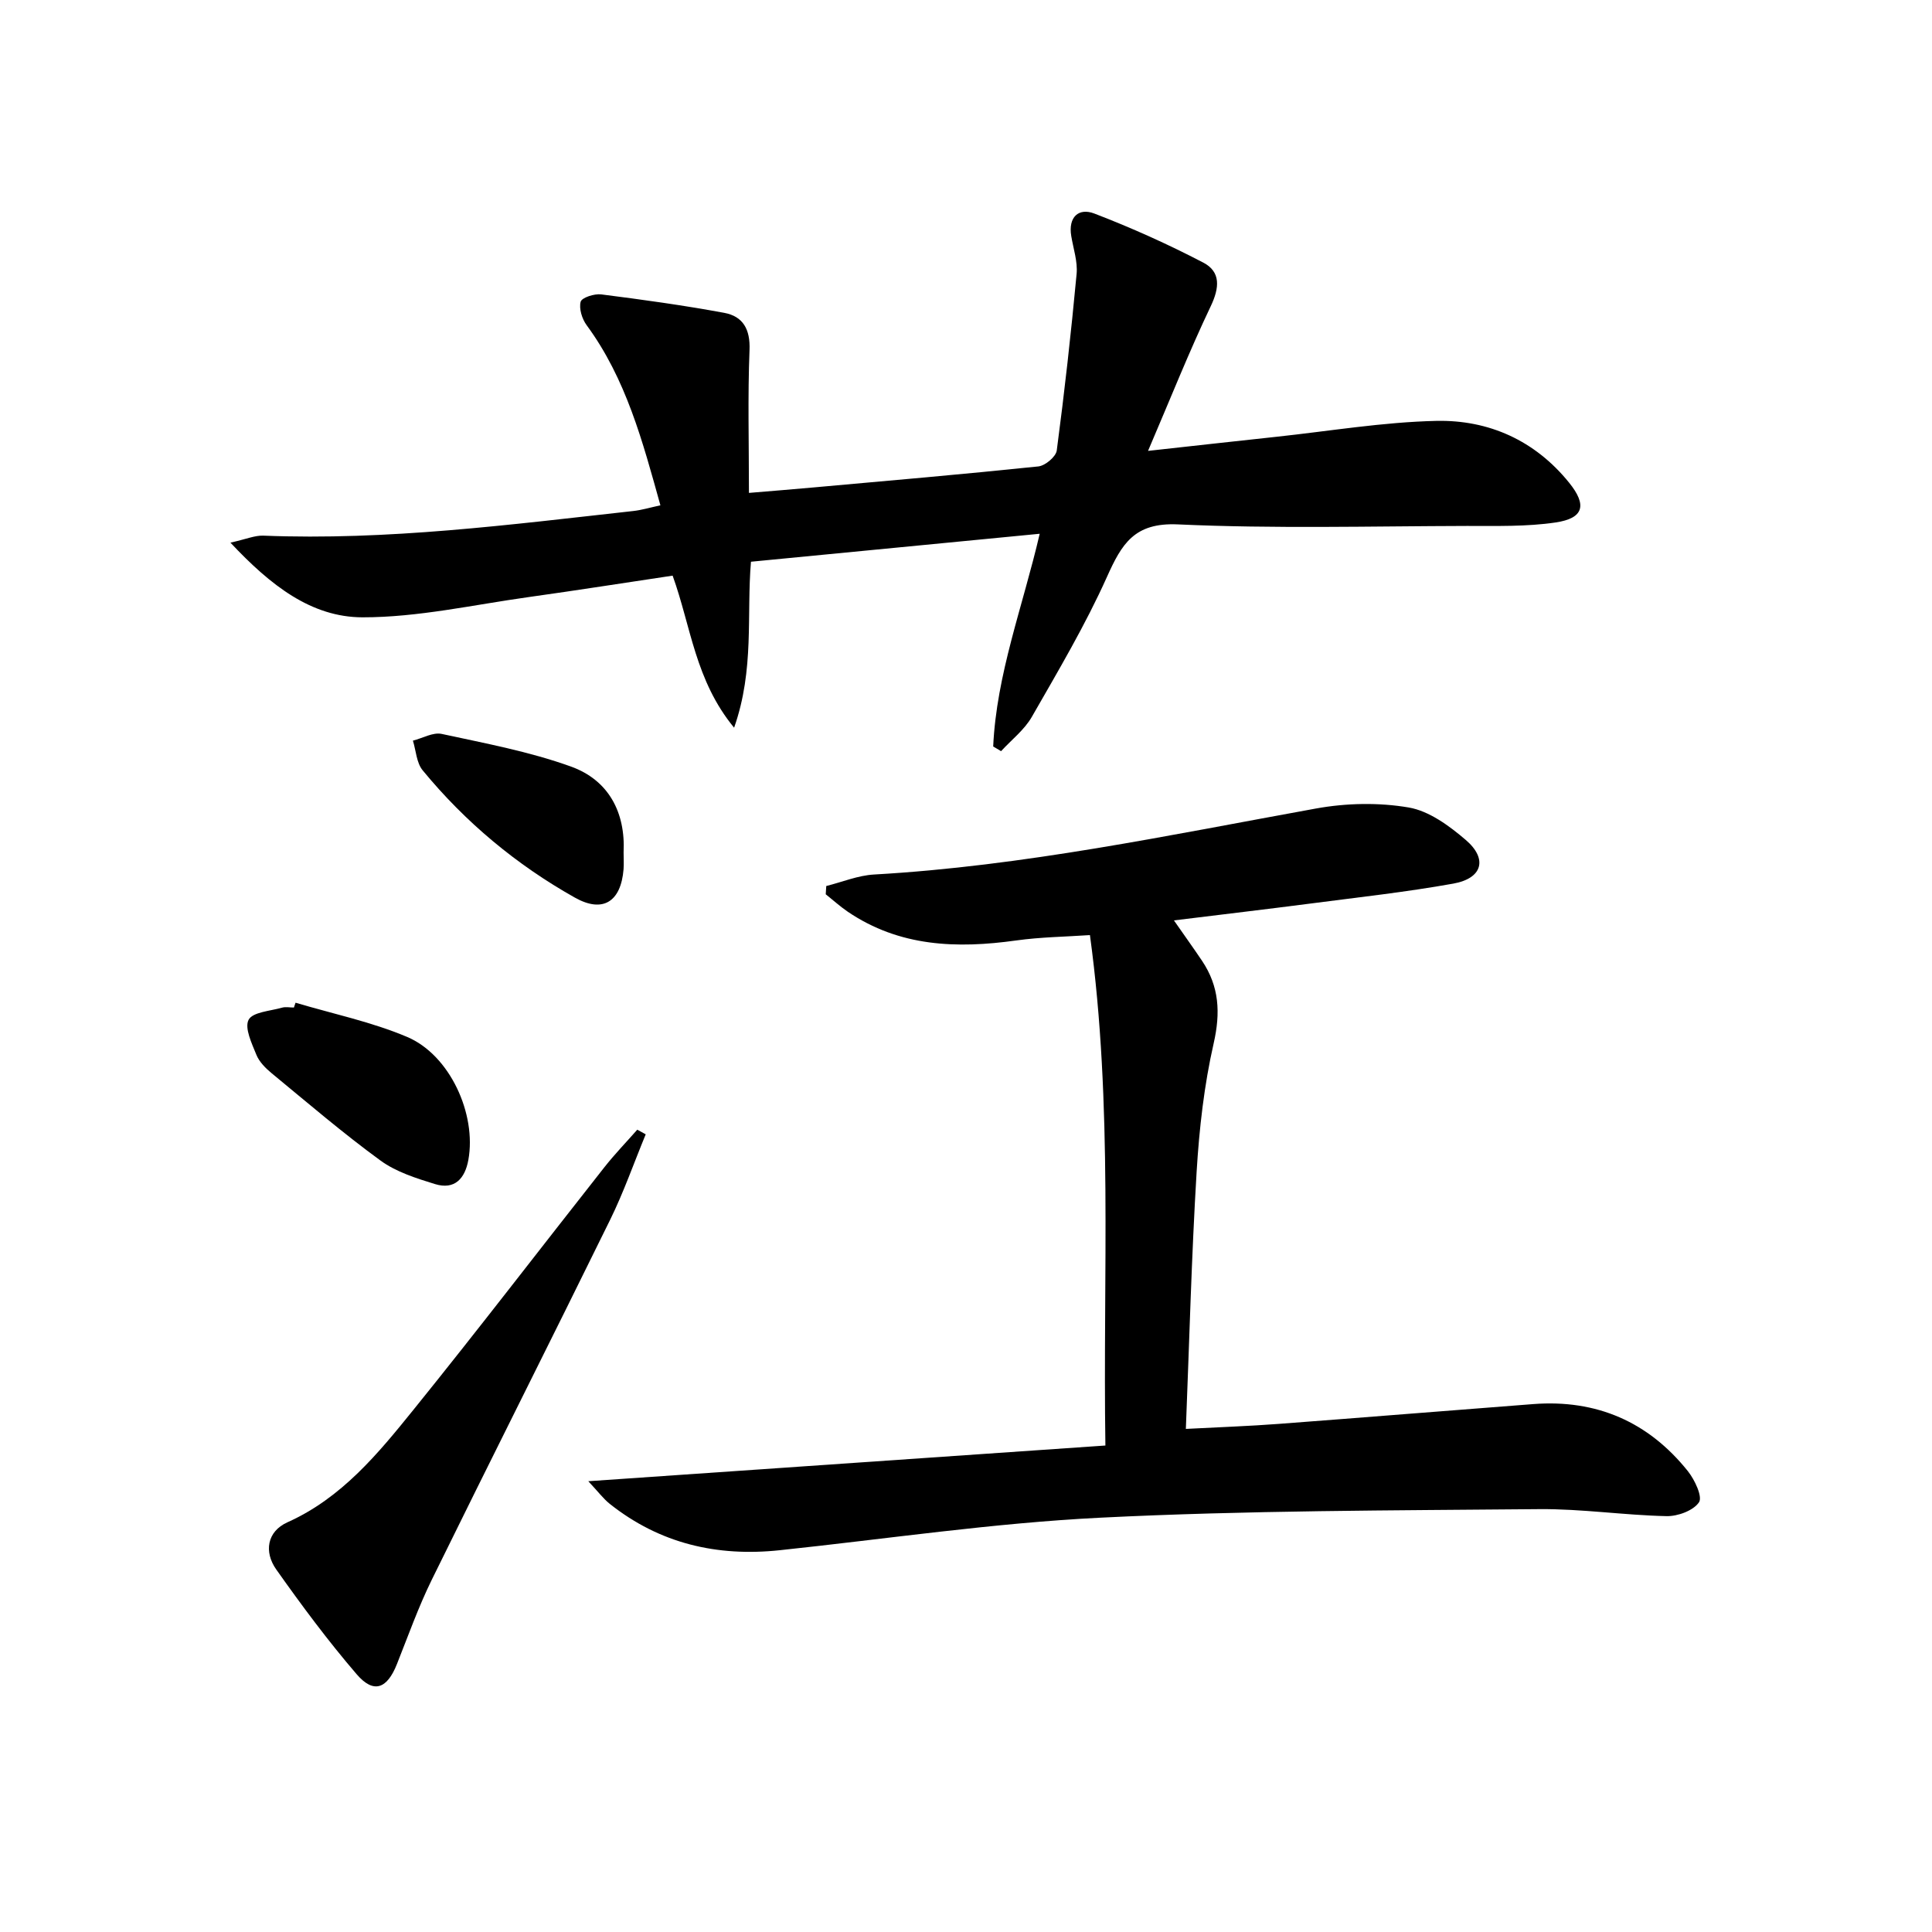 <svg enable-background="new 0 0 400 400" viewBox="0 0 400 400" xmlns="http://www.w3.org/2000/svg"><path d="m171.07 183.44c3.29-.82 6.55-2.19 9.88-2.38 30.94-1.75 61.16-8.17 91.53-13.67 6.24-1.13 12.96-1.27 19.17-.21 4.23.72 8.41 3.8 11.83 6.73 4.58 3.93 3.44 7.95-2.58 9.03-9.79 1.76-19.71 2.84-29.58 4.13-9.19 1.19-18.39 2.27-28.27 3.49 2.14 3.08 4.03 5.7 5.83 8.38 3.55 5.3 3.84 10.73 2.4 17.06-1.98 8.68-2.99 17.67-3.53 26.58-1.06 17.55-1.51 35.14-2.23 53.26 7.07-.37 13.17-.58 19.24-1.04 17.57-1.32 35.13-2.76 52.7-4.1 13.08-1 23.82 3.67 31.99 13.88 1.42 1.78 3.08 5.3 2.31 6.45-1.17 1.73-4.4 2.92-6.73 2.87-8.79-.19-17.58-1.53-26.36-1.45-30.28.28-60.6.26-90.83 1.77-22.2 1.1-44.29 4.4-66.43 6.74-12.97 1.37-24.81-1.38-35.15-9.59-1.33-1.06-2.38-2.48-4.46-4.7 36.39-2.51 71.46-4.93 107.06-7.39-.54-35.66 1.61-70.43-3.2-105.68-5.15.35-10.24.41-15.25 1.11-12.31 1.72-24.17 1.32-34.89-5.95-1.6-1.09-3.04-2.4-4.56-3.61.04-.57.07-1.14.11-1.71z"/><path d="m205.63 154.55c.68-14.96 6.13-28.99 9.63-44.04-20.17 1.96-39.78 3.86-59.78 5.79-.94 11.03.76 22.26-3.49 34.36-8.07-9.78-8.92-20.93-12.73-31.48-9.86 1.47-19.79 3.04-29.75 4.43-11.47 1.6-22.97 4.21-34.45 4.2-10.6-.02-19.02-6.58-27.35-15.46 3.28-.73 5.06-1.52 6.81-1.45 25.72 1.03 51.13-2.28 76.59-5.1 1.79-.2 3.53-.73 5.62-1.18-3.68-13.22-7.1-26.18-15.27-37.29-.96-1.3-1.62-3.44-1.24-4.86.24-.86 2.84-1.7 4.25-1.52 8.52 1.08 17.03 2.26 25.47 3.82 3.89.72 5.42 3.4 5.24 7.72-.38 9.58-.12 19.18-.12 29.56 4.81-.4 9.02-.74 13.24-1.12 15.56-1.4 31.13-2.74 46.67-4.36 1.43-.15 3.65-2.01 3.82-3.3 1.61-12.16 2.97-24.35 4.11-36.56.24-2.56-.68-5.23-1.11-7.85-.65-3.9 1.51-5.9 4.78-4.65 7.69 2.95 15.25 6.35 22.56 10.16 3.64 1.9 3.37 5.19 1.54 9.03-4.48 9.4-8.33 19.1-12.98 29.95 9.83-1.08 18.16-2.02 26.5-2.91 11.05-1.18 22.09-3.05 33.16-3.3 10.89-.24 20.47 4.06 27.53 12.81 3.73 4.62 3.03 7.35-2.8 8.22-6.02.89-12.23.71-18.36.72-19.96.05-39.94.59-59.86-.32-9.02-.41-11.61 4.04-14.68 10.88-4.48 9.98-10.1 19.46-15.55 28.97-1.55 2.7-4.21 4.75-6.37 7.1-.53-.31-1.08-.64-1.63-.97z"/><path d="m133.69 234.85c-2.44 5.9-4.55 11.96-7.36 17.68-12.22 24.89-24.71 49.64-36.93 74.53-2.77 5.64-4.89 11.61-7.22 17.47-2.04 5.14-4.82 6.2-8.34 2.1-5.93-6.9-11.38-14.24-16.64-21.68-2.58-3.64-1.92-7.87 2.3-9.77 11.26-5.05 18.75-14.2 26.14-23.35 13.38-16.56 26.33-33.47 39.51-50.19 2.12-2.69 4.52-5.17 6.79-7.75.59.32 1.17.64 1.75.96z"/><path d="m61.19 207.6c7.72 2.3 15.72 3.96 23.09 7.08 8.88 3.75 14.41 15.99 12.69 25.46-.7 3.87-2.84 6.26-6.91 5.01-3.92-1.21-8.07-2.52-11.31-4.89-7.77-5.67-15.09-11.95-22.52-18.07-1.26-1.04-2.56-2.35-3.15-3.81-.95-2.35-2.49-5.54-1.61-7.24.84-1.61 4.46-1.81 6.9-2.51.77-.22 1.65-.03 2.48-.03.12-.33.23-.66.34-1z"/><path d="m129.11 176.5c0 1.16.08 2.33-.01 3.49-.55 6.69-4.26 9.12-10.08 5.85-12.11-6.8-22.68-15.61-31.51-26.35-1.28-1.55-1.38-4.08-2.02-6.15 2-.5 4.16-1.78 5.96-1.39 9 1.95 18.15 3.65 26.77 6.76 7.71 2.78 11.31 9.39 10.89 17.79z"/></svg>
